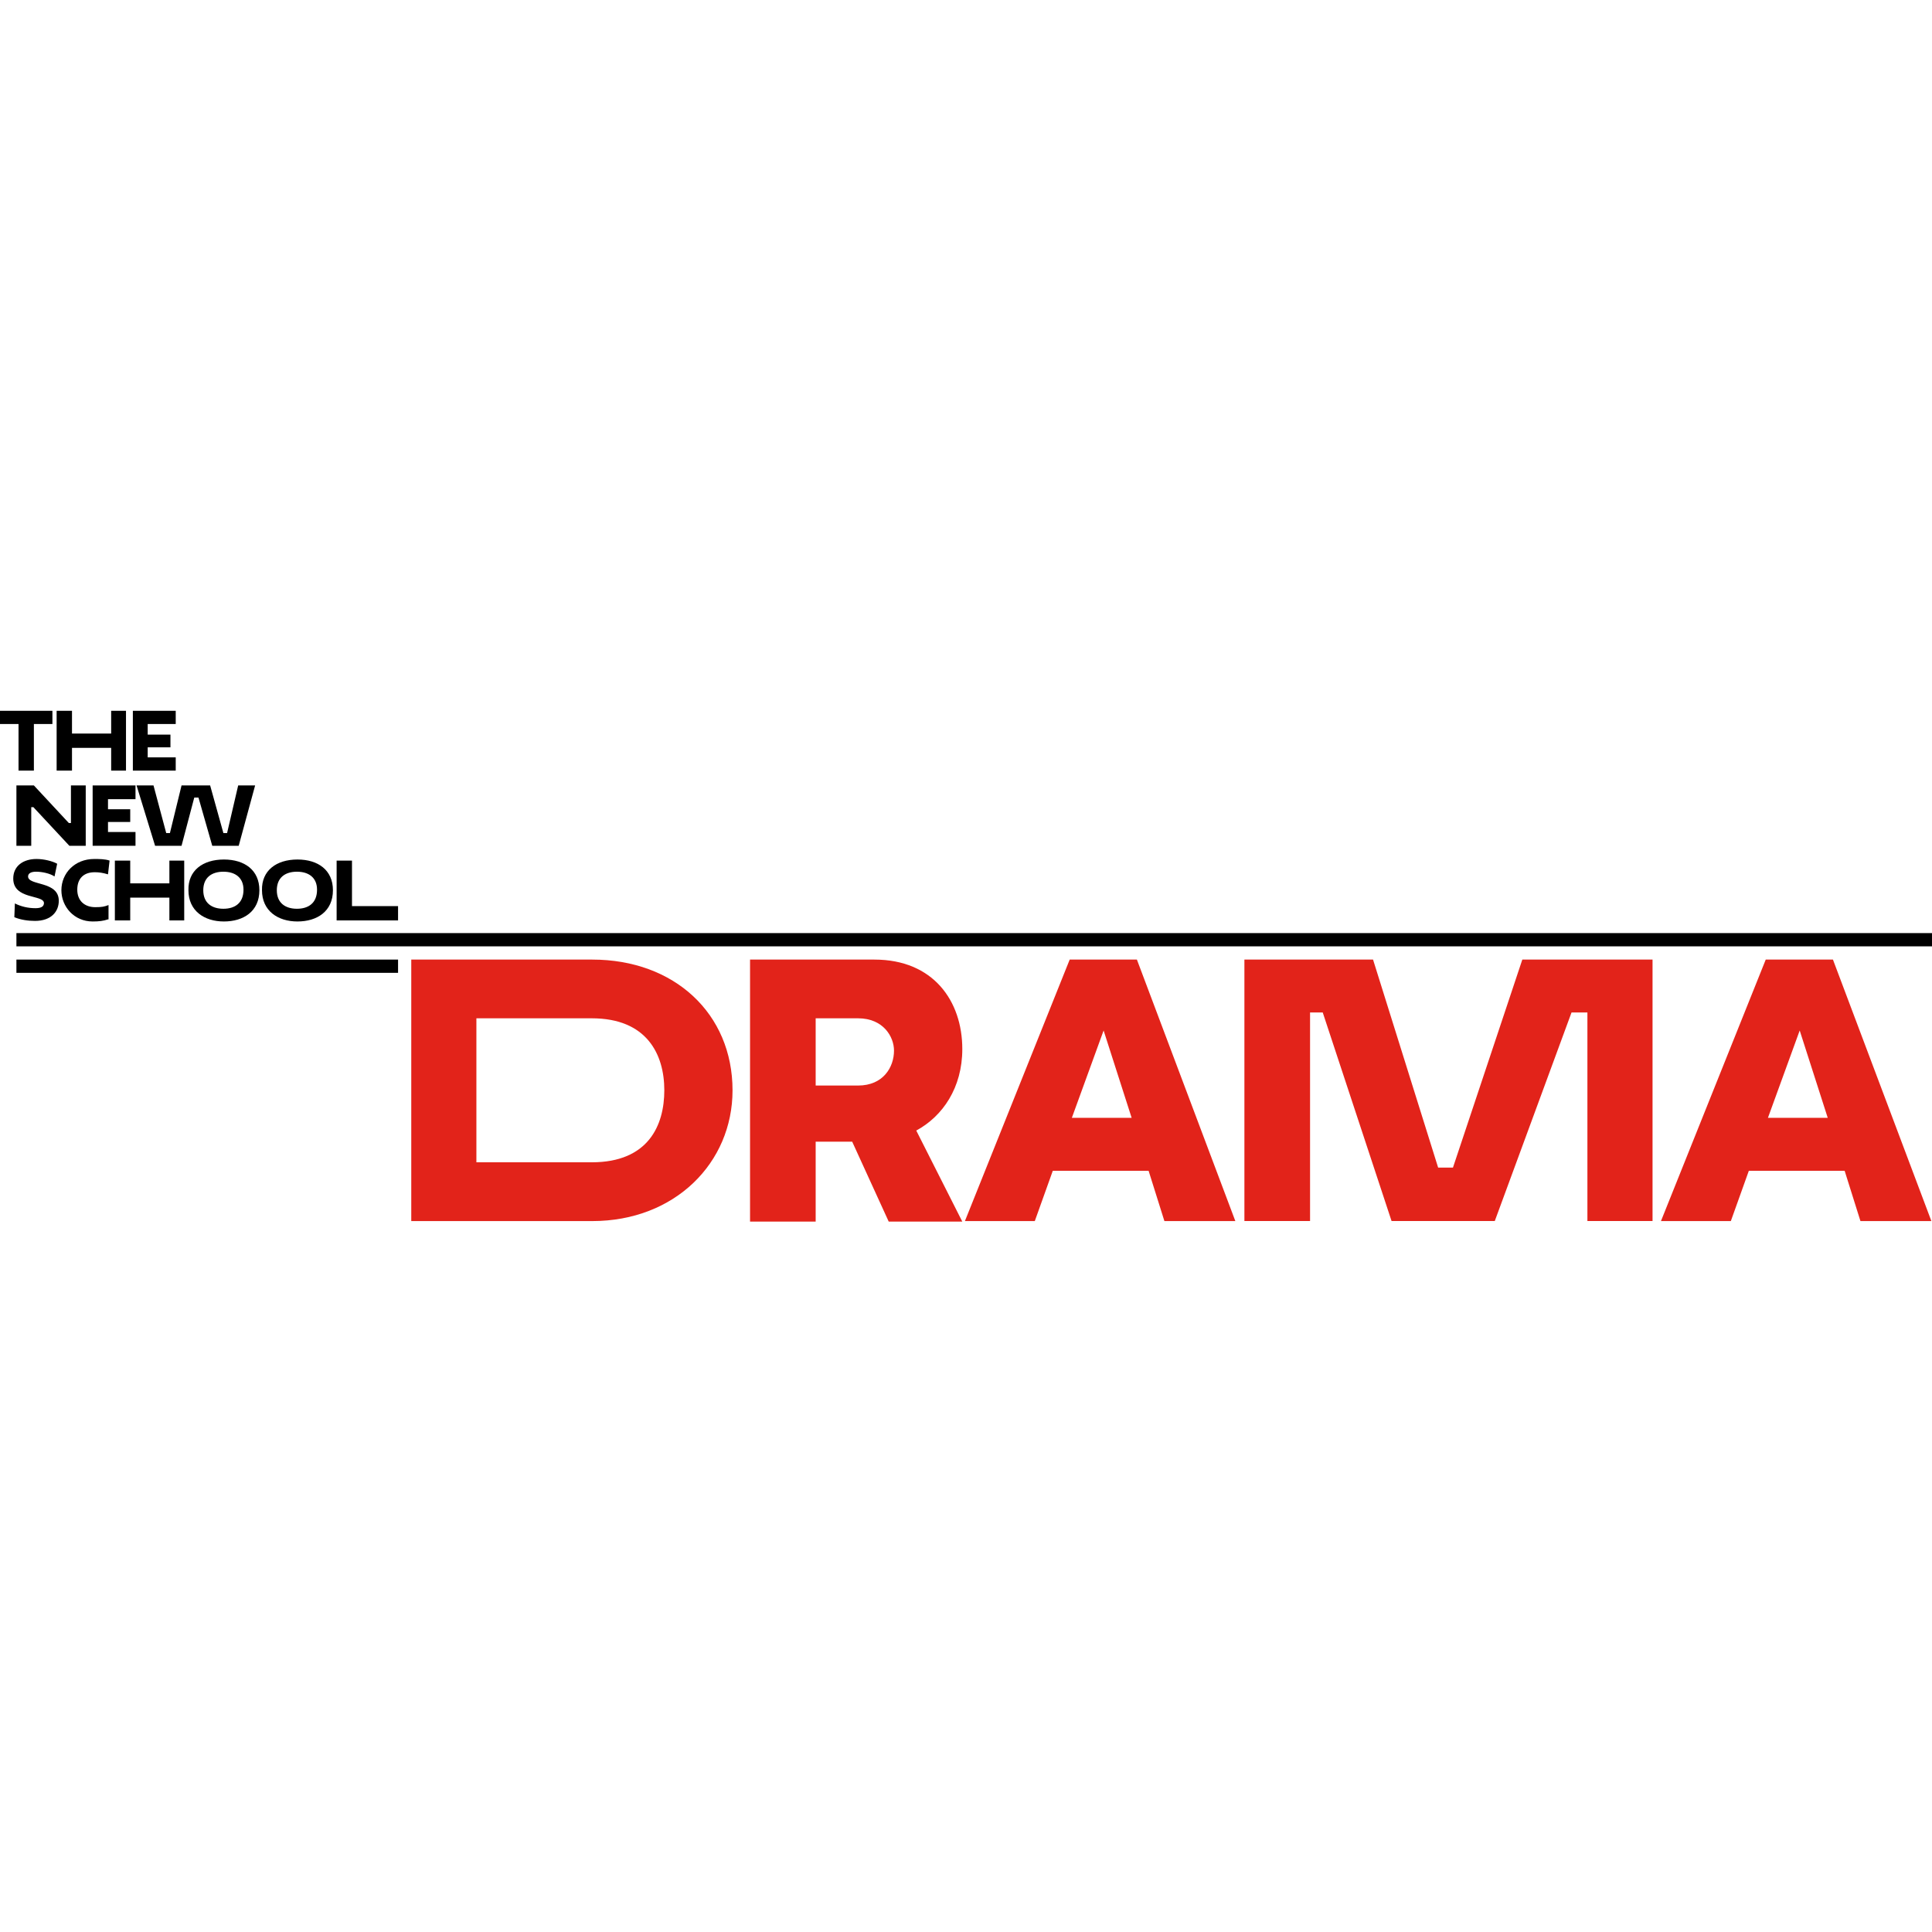 <?xml version="1.0" encoding="utf-8"?>
<!-- Generator: Adobe Illustrator 27.0.0, SVG Export Plug-In . SVG Version: 6.00 Build 0)  -->
<svg version="1.1" id="Layer_1" xmlns="http://www.w3.org/2000/svg" xmlns:xlink="http://www.w3.org/1999/xlink" x="0px" y="0px"
	 viewBox="0 0 512 512" style="enable-background:new 0 0 512 512;" xml:space="preserve">
<style type="text/css">
	.st0{fill:#E2231A;}
</style>
<g id="XMLID_1_">
	<path id="XMLID_5_" class="st0" d="M108.99,254.3h47.97c21.74,0,37.17,14.31,37.17,34.65c0,19.22-15.29,34.65-37.17,34.65h-47.97
		V254.3z M126.25,269.87v38.15h30.58c15.01,0,19.22-9.82,19.22-19.08c0-9.54-4.63-19.08-19.22-19.08H126.25z"/>
	<path id="XMLID_8_" class="st0" d="M198.91,254.3h32.82c15.57,0,23.29,10.94,23.29,23.71c0,10.24-5.19,17.81-12.2,21.6l12.2,24.13
		h-19.5l-9.68-21.18h-9.68v21.18h-17.39V254.3H198.91z M216.16,269.87v17.81h11.22c6.73,0,9.54-4.91,9.54-9.26
		c0-3.65-2.81-8.56-9.54-8.56H216.16z"/>
	<path id="XMLID_11_" class="st0" d="M304.39,310.27H279l-4.77,13.33h-18.52l27.77-69.3h17.81l26.09,69.3h-18.8L304.39,310.27z
		 M284.05,296.24h15.85l-7.43-23.15L284.05,296.24z"/>
	<polygon id="XMLID_12_" class="st0" points="350.54,268.32 347.18,268.32 347.18,323.59 329.78,323.59 329.78,254.3 363.87,254.3 
		381.12,309.42 385.05,309.42 403.43,254.3 437.94,254.3 437.94,323.59 420.68,323.59 420.68,268.32 416.47,268.32 396.13,323.59 
		368.78,323.59 	"/>
	<path id="XMLID_15_" class="st0" d="M488.85,310.27h-25.39l-4.77,13.33h-18.52l27.77-69.3h17.81l26.09,69.3h-18.8L488.85,310.27z
		 M468.52,296.24h15.85l-7.43-23.15L468.52,296.24z"/>
	<rect id="XMLID_16_" x="4.35" y="247.28" width="507.65" height="3.51"/>
	<rect id="XMLID_17_" x="4.35" y="254.3" width="101.14" height="3.51"/>
	<polygon id="XMLID_18_" points="8.98,191.87 8.98,204.22 4.91,204.22 4.91,191.87 0,191.87 0,188.37 13.89,188.37 13.89,191.87 	
		"/>
	<polygon id="XMLID_19_" points="29.46,198.19 19.08,198.19 19.08,204.22 15.01,204.22 15.01,188.37 19.08,188.37 19.08,194.4 
		29.46,194.4 29.46,188.37 33.39,188.37 33.39,204.22 29.46,204.22 	"/>
	<polygon id="XMLID_20_" points="35.21,204.22 35.21,188.37 46.57,188.37 46.57,191.87 39.14,191.87 39.14,194.68 45.17,194.68 
		45.17,198.05 39.14,198.05 39.14,200.71 46.57,200.71 46.57,204.22 	"/>
	<polygon id="XMLID_21_" points="8.84,213.9 8.28,213.9 8.28,224.14 4.35,224.14 4.35,208.15 8.98,208.15 18.24,218.11 18.8,218.11 
		18.8,208.15 22.72,208.15 22.72,224.14 18.38,224.14 	"/>
	<polygon id="XMLID_22_" points="24.55,224.14 24.55,208.15 35.91,208.15 35.91,211.79 28.62,211.79 28.62,214.46 34.51,214.46 
		34.51,217.83 28.62,217.83 28.62,220.49 35.91,220.49 35.91,224.14 	"/>
	<polygon id="XMLID_23_" points="36.19,208.15 40.68,208.15 44.05,220.77 45.03,220.77 48.11,208.15 55.69,208.15 59.2,220.77 
		60.18,220.77 63.12,208.15 67.61,208.15 63.26,224.14 56.25,224.14 52.6,211.37 51.48,211.37 48.11,224.14 41.1,224.14 	"/>
	<path id="XMLID_24_" d="M3.51,232.83c0-3.37,2.67-5.19,6.17-5.19c1.96,0,4.21,0.56,5.47,1.26l-0.7,3.37
		c-1.26-0.84-3.37-1.26-4.91-1.26c-1.26,0-2.1,0.42-2.1,1.26c0,2.52,8.14,1.12,8.14,6.45c0,2.81-1.96,5.33-6.31,5.33
		c-1.82,0-3.79-0.28-5.47-0.98l0.14-3.65c1.68,0.84,3.51,1.26,5.47,1.26c1.68,0,2.24-0.56,2.24-1.4
		C11.5,237.04,3.51,238.45,3.51,232.83z"/>
	<path id="XMLID_25_" d="M28.62,243.64c-1.26,0.42-2.38,0.56-4.07,0.56c-4.91,0-8.28-3.93-8.28-8.28c0-4.49,3.51-8.28,8.7-8.28
		c1.26,0,2.81,0,4.07,0.42l-0.42,3.65c-1.4-0.42-2.38-0.56-3.51-0.56c-2.95,0-4.63,1.68-4.63,4.63c0,2.95,1.96,4.63,4.77,4.63
		c1.82,0,2.38-0.14,3.51-0.56v3.79H28.62z"/>
	<polygon id="XMLID_26_" points="44.89,237.88 34.51,237.88 34.51,243.92 30.44,243.92 30.44,228.07 34.51,228.07 34.51,234.1 
		44.89,234.1 44.89,228.07 48.82,228.07 48.82,243.92 44.89,243.92 	"/>
	<path id="XMLID_29_" d="M59.34,227.78c5.47,0,9.4,2.81,9.4,8.14c0,5.61-4.21,8.28-9.4,8.28s-9.4-2.81-9.4-8.28
		C49.8,230.73,53.72,227.78,59.34,227.78z M59.2,240.83c3.09,0,5.33-1.54,5.33-5.05c0-3.23-2.24-4.77-5.33-4.77
		c-3.09,0-5.33,1.54-5.33,4.91C53.87,239.29,56.11,240.83,59.2,240.83z"/>
	<path id="XMLID_32_" d="M78.83,227.78c5.47,0,9.4,2.81,9.4,8.14c0,5.61-4.21,8.28-9.4,8.28s-9.4-2.81-9.4-8.28
		C69.3,230.73,73.22,227.78,78.83,227.78z M78.69,240.83c3.09,0,5.33-1.54,5.33-5.05c0-3.23-2.24-4.77-5.33-4.77
		c-3.09,0-5.33,1.54-5.33,4.91C73.36,239.29,75.61,240.83,78.69,240.83z"/>
	<polygon id="XMLID_33_" points="89.21,228.07 93.28,228.07 93.28,240.13 105.49,240.13 105.49,243.92 89.21,243.92 	"/>
</g>
</svg>
